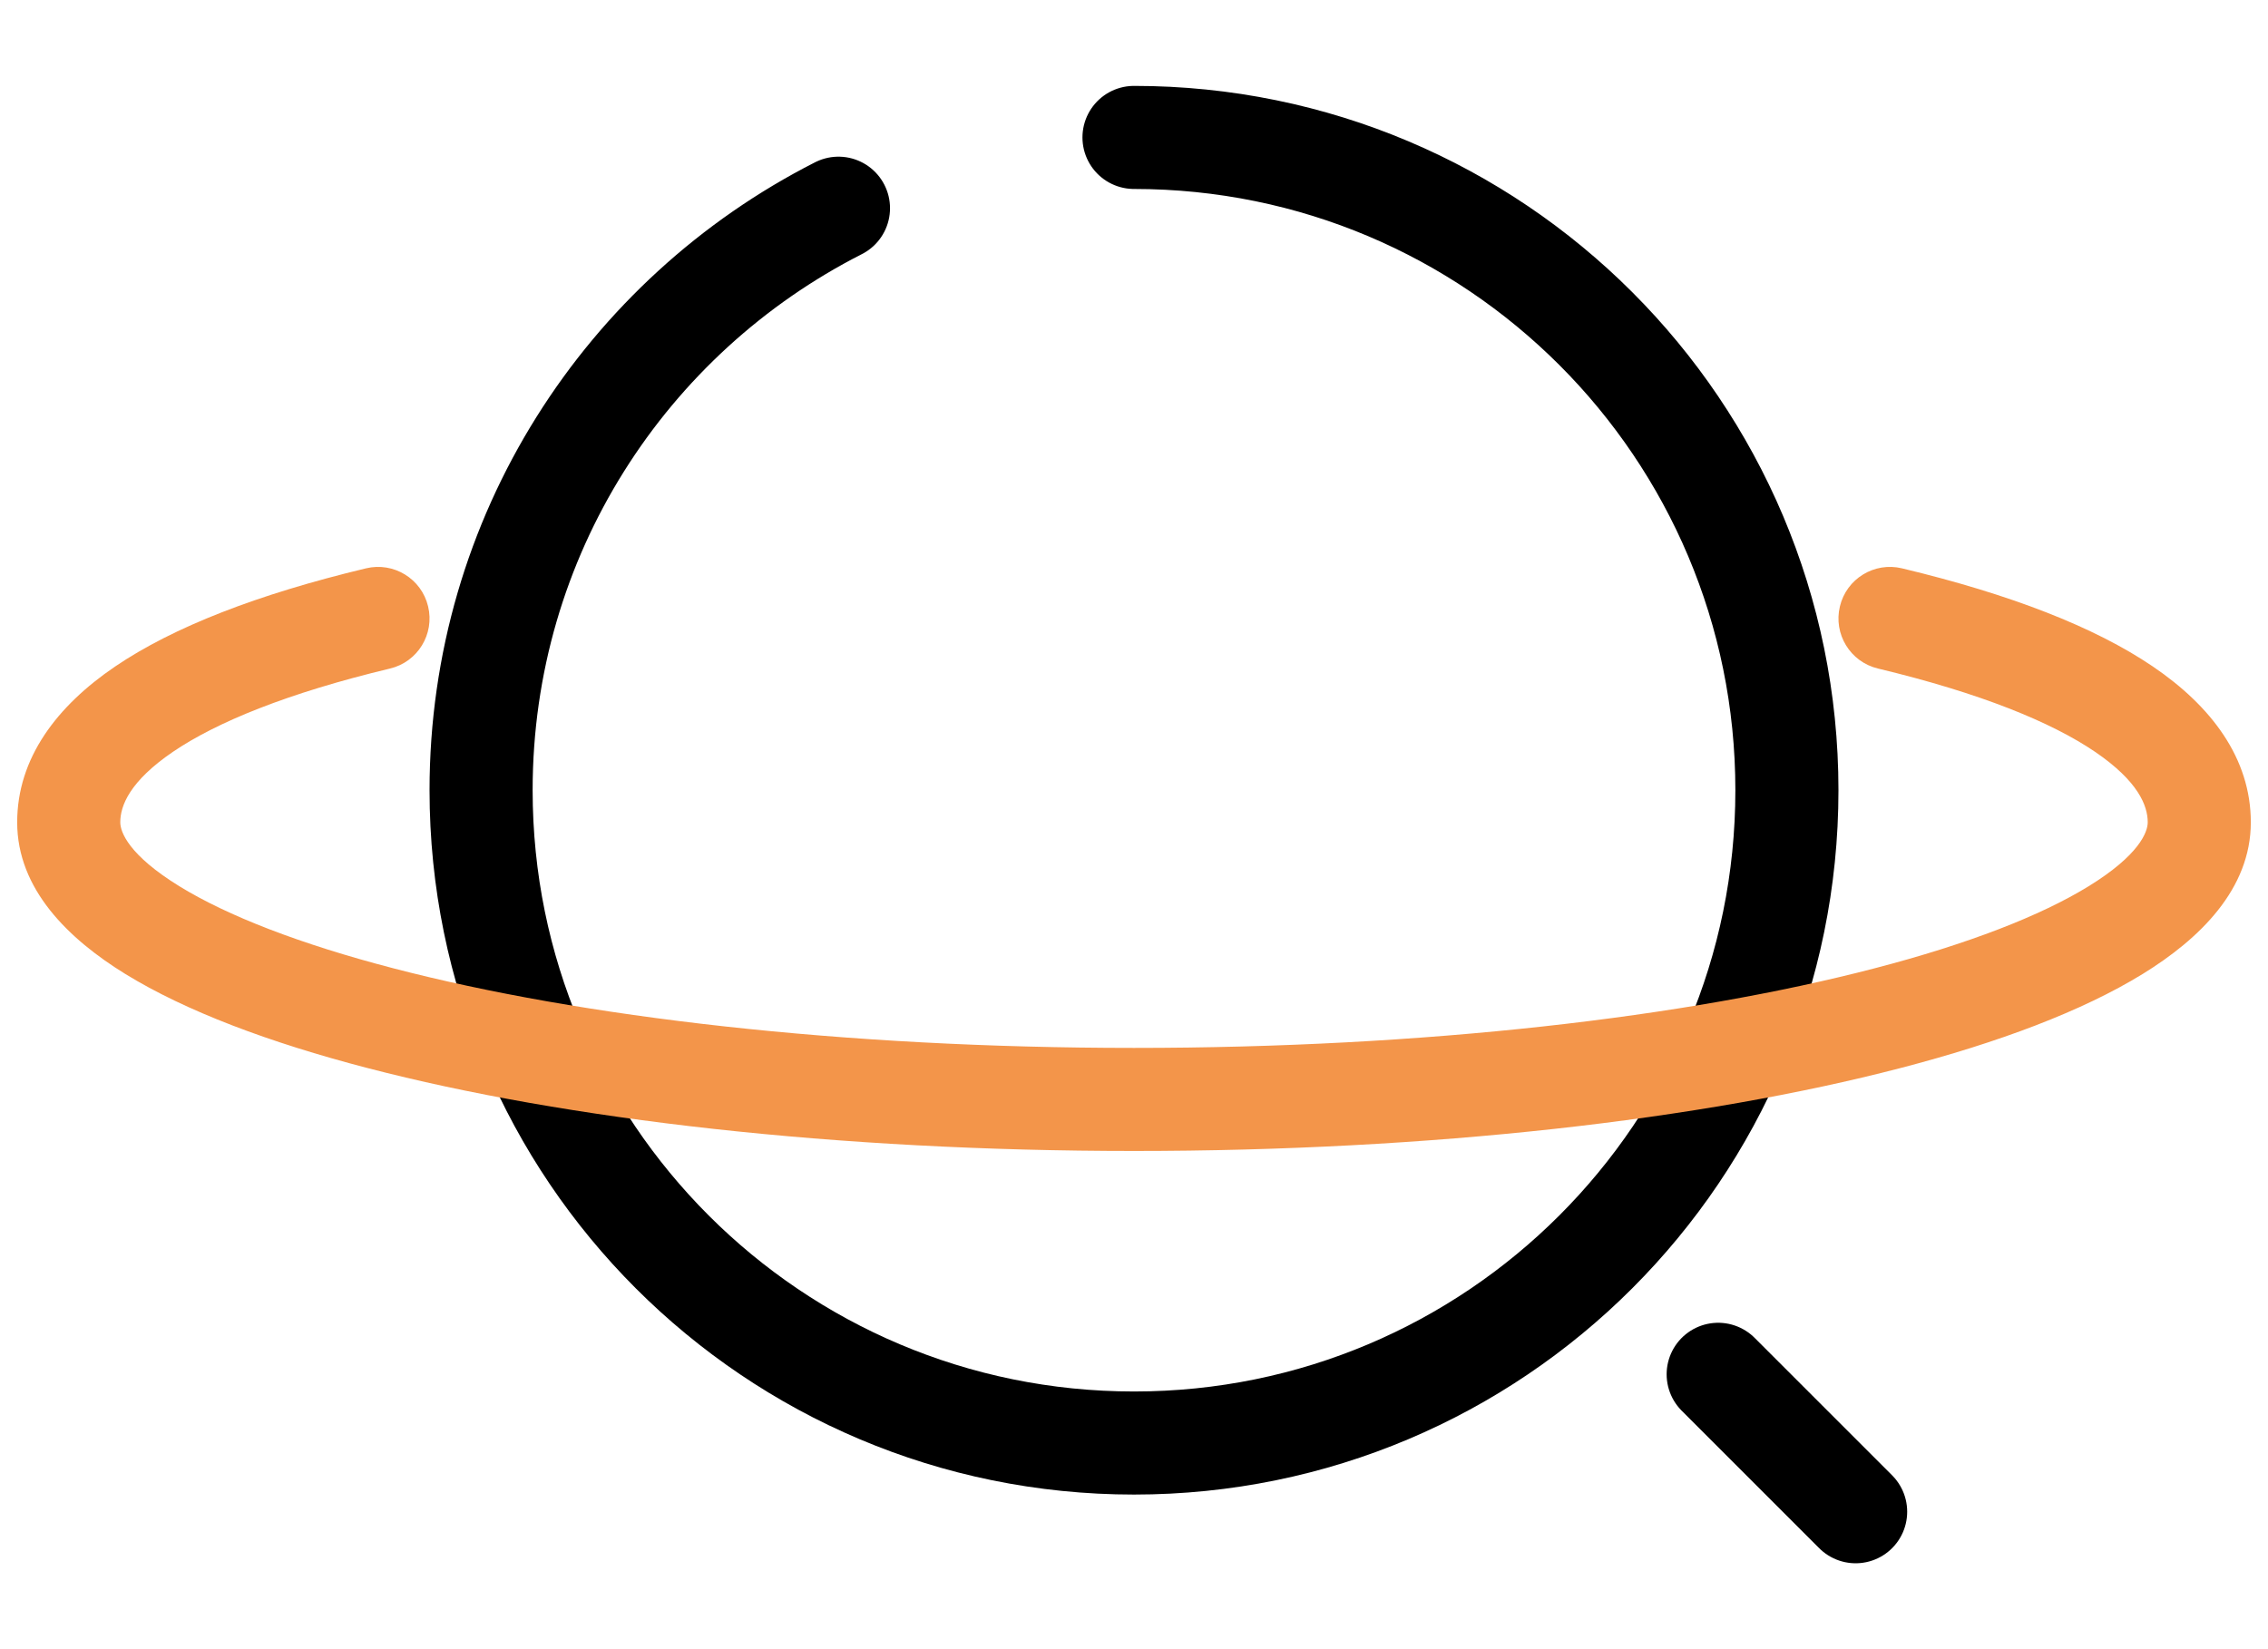<svg width="33" height="24" viewBox="0 0 33 24" fill="none" xmlns="http://www.w3.org/2000/svg">
<path d="M16.5 2C21.75 2 26 6.25 26 11.5C26 16.75 21.75 21 16.5 21C11.25 21 7 16.75 7 11.5C7 7.8 9.11 4.6 12.2 3.03" stroke="black" stroke-width="1.5" stroke-linecap="round" stroke-linejoin="round"/>
<path d="M27 22L25 20" stroke="black" stroke-width="1.5" stroke-linecap="round" stroke-linejoin="round"/>
<path fill-rule="evenodd" clip-rule="evenodd" d="M6.229 8.825C6.326 9.228 6.078 9.633 5.675 9.729C4.178 10.088 3.152 10.51 2.518 10.94C1.886 11.37 1.75 11.727 1.75 11.967C1.75 12.11 1.875 12.445 2.611 12.898C3.305 13.325 4.359 13.737 5.729 14.093C8.456 14.803 12.264 15.25 16.5 15.25C20.735 15.25 24.544 14.803 27.271 14.093C28.64 13.737 29.695 13.325 30.389 12.898C31.125 12.445 31.25 12.11 31.25 11.967C31.25 11.727 31.114 11.37 30.482 10.94C29.848 10.51 28.822 10.088 27.325 9.729C26.922 9.633 26.674 9.228 26.771 8.825C26.867 8.422 27.272 8.174 27.675 8.271C29.252 8.649 30.476 9.124 31.324 9.699C32.173 10.275 32.75 11.033 32.75 11.967C32.75 12.938 32.007 13.663 31.175 14.175C30.3 14.713 29.085 15.171 27.649 15.544C24.766 16.295 20.825 16.75 16.5 16.75C12.175 16.75 8.234 16.295 5.351 15.544C3.915 15.171 2.7 14.713 1.825 14.175C0.993 13.663 0.25 12.938 0.25 11.967C0.25 11.033 0.827 10.275 1.676 9.699C2.524 9.124 3.748 8.649 5.325 8.271C5.728 8.174 6.133 8.422 6.229 8.825Z" fill="#F3954A"/>
</svg>
